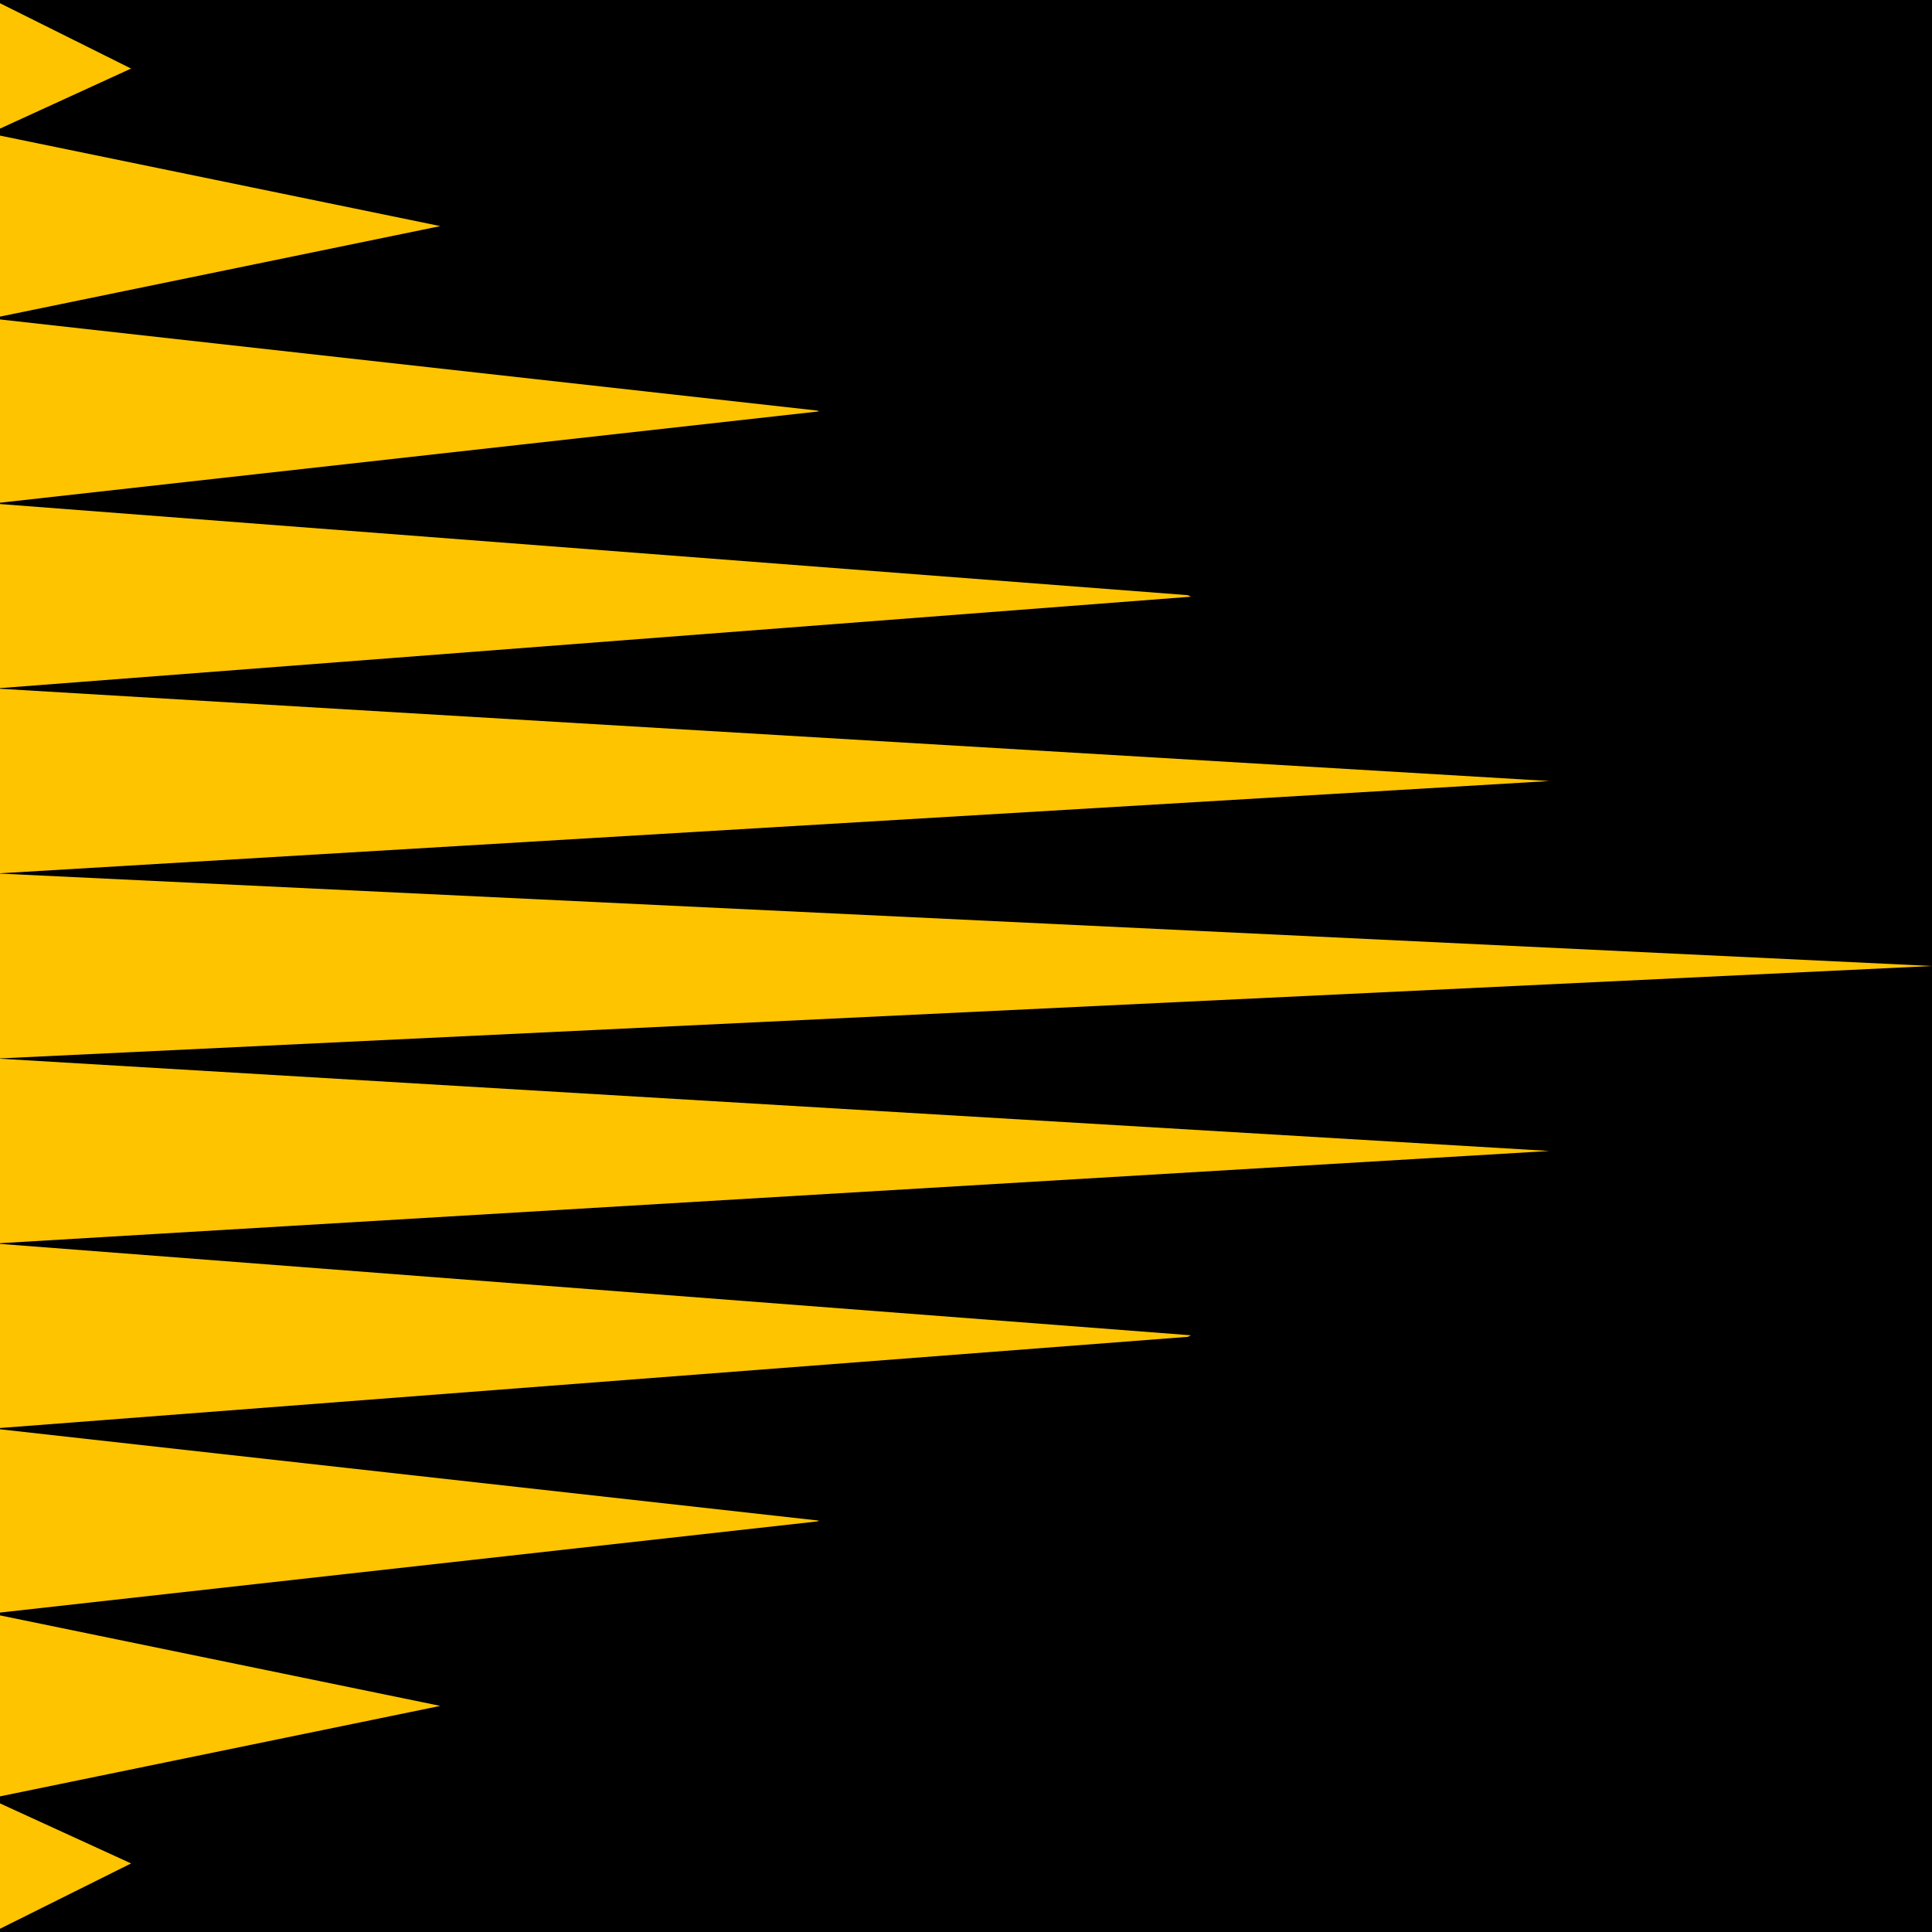 <?xml version="1.0" encoding="UTF-8"?>
<svg id="Layer_1" data-name="Layer 1" xmlns="http://www.w3.org/2000/svg" xmlns:xlink="http://www.w3.org/1999/xlink" viewBox="0 0 512 512">
  <defs>
    <style>
      .cls-1 {
        fill: #FFC400;
      }

      .cls-2 {
        fill: none;
      }

      .cls-3 {
        clip-path: url(#clippath);
      }
    </style>
    <clipPath id="clippath">
      <polygon class="cls-2" points="0 .86 512 256 0 511.14 0 .86"/>
    </clipPath>
  </defs>
  <g>
    <rect x="7.79" y="7.79" width="496.42" height="496.42"/>
    <path d="M512.01,512H0V0h512.02v512ZM15.58,496.41h480.84V15.59H15.58v480.83Z"/>
  </g>
  <g class="cls-3">
    <polygon class="cls-1" points="-3.19 -13.73 50.6 10.9 -3.19 35.54 -3.19 -13.73 -3.19 -13.73"/>
    <polygon class="cls-1" points="-3.19 35.28 116.68 59.92 -3.19 84.56 -3.19 35.28 -3.19 35.28"/>
    <polygon class="cls-1" points="-3.19 84.3 217.78 108.94 -3.19 133.58 -3.19 84.3 -3.19 84.3"/>
    <polygon class="cls-1" points="-3.19 133.33 317.84 157.96 -3.19 182.6 -3.19 133.33 -3.19 133.33"/>
    <polygon class="cls-1" points="-3.19 182.34 410.6 206.98 -3.19 231.62 -3.19 182.34 -3.19 182.34"/>
    <polygon class="cls-1" points="-3.19 231.36 512 256 -3.19 280.64 -3.19 231.36 -3.19 231.36"/>
    <polygon class="cls-1" points="-3.19 280.38 410.6 305.02 -3.19 329.65 -3.19 280.38 -3.19 280.38"/>
    <polygon class="cls-1" points="-3.19 329.4 317.84 354.04 -3.19 378.68 -3.19 329.4 -3.19 329.4"/>
    <polygon class="cls-1" points="-3.19 378.42 217.78 403.06 -3.19 427.7 -3.19 378.42 -3.19 378.42"/>
    <polygon class="cls-1" points="-3.19 427.44 116.68 452.08 -3.19 476.71 -3.19 427.44 -3.19 427.44"/>
    <polygon class="cls-1" points="-3.19 476.46 50.6 501.09 -3.19 525.73 -3.19 476.46 -3.19 476.46"/>
  </g>
</svg>